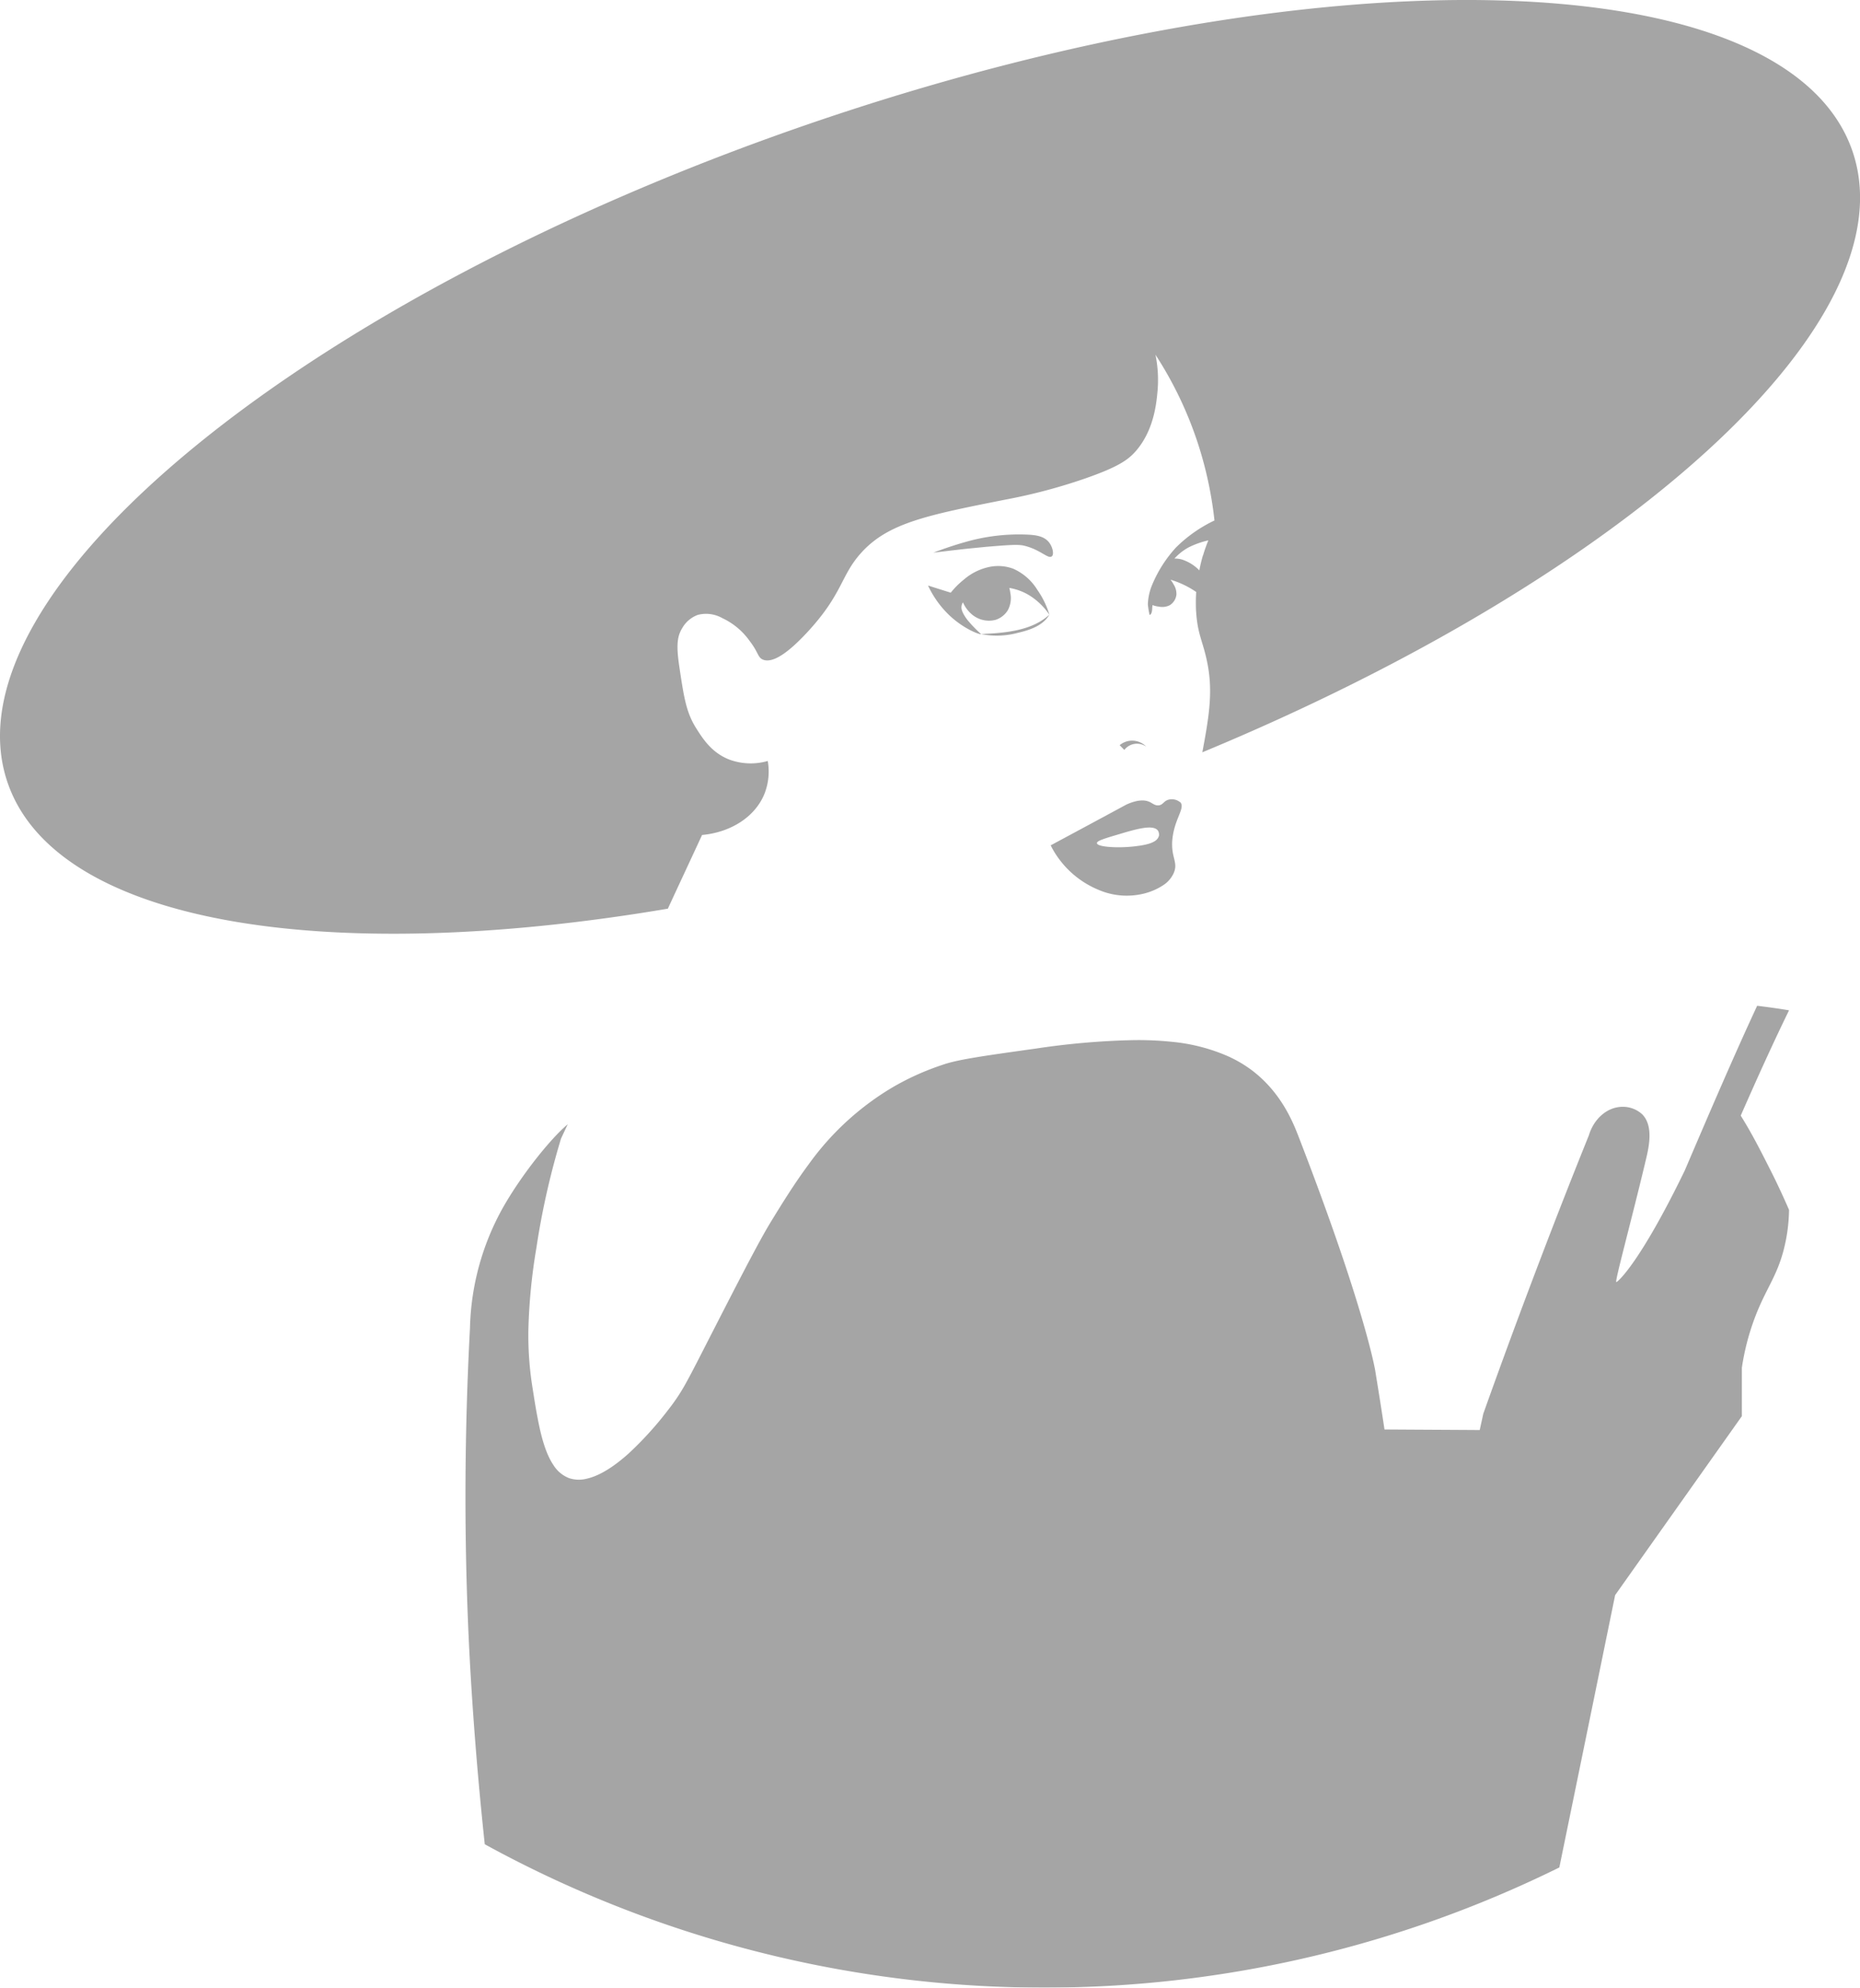 <svg xmlns="http://www.w3.org/2000/svg" width="394.719" height="421.644" viewBox="0 0 394.719 421.644">
  <g id="Genussführerin_Label" opacity="0.352">
    <g id="Gruppe_3113" data-name="Gruppe 3113">
      <path id="Pfad_4295" data-name="Pfad 4295" d="M148.967,177.125c6.151-.555,11.337-3.883,13.291-8.8a12.933,12.933,0,0,0,.675-6.9,13.088,13.088,0,0,1-8.129-.289c-3.811-1.471-5.668-4.462-7.092-6.706-2.1-3.353-2.581-6.561-3.546-13-.627-4.245-.531-6.3.579-8.129a6.316,6.316,0,0,1,3.353-2.87,6.983,6.983,0,0,1,5.162.675,14.785,14.785,0,0,1,5.837,4.872c1.906,2.484,1.688,3.449,2.774,3.932,2.509,1.085,6.585-2.726,9.335-5.668,7.767-8.346,7.116-12.109,11.626-17.054,5.741-6.3,14.063-7.936,30.706-11.24a118.108,118.108,0,0,0,16.644-4.414c7.092-2.46,9.214-3.98,10.83-5.813,3.811-4.366,4.366-9.962,4.607-12.446a26.589,26.589,0,0,0-.41-8.032A80.222,80.222,0,0,1,254.231,94.1a81.442,81.442,0,0,1,3.5,16.306,29.6,29.6,0,0,0-8.177,5.741,27.18,27.18,0,0,0-5.017,7.839,11.78,11.78,0,0,0-.941,4.221,17.751,17.751,0,0,0,.362,2.219c.241,0,.386-.289.458-.579a3.2,3.2,0,0,0,.1-.772c0-.217.048-.482.072-.724a4.5,4.5,0,0,0,1.254.314,3.59,3.59,0,0,0,2.412-.289,3.058,3.058,0,0,0,1.4-2.2,3.713,3.713,0,0,0-.6-2.219,7,7,0,0,0-.651-.989,19.46,19.46,0,0,1,5.451,2.605c-.048.82-.072,1.568-.072,2.219,0,.917.024,1.688.072,2.195.314,4.462,1.351,6.006,2.195,9.841,1.447,6.44.627,11.65-.892,19.755,90.285-37.436,150.3-91.419,137.972-127.5C379.347-8.221,280.5-10.922,172.365,26.055,64.3,63.033-12.186,125.7,1.612,166.006c10.227,29.886,67.249,39.076,140.119,26.75,2.412-5.21,4.848-10.42,7.26-15.63Zm106.326-59.338a30.722,30.722,0,0,0-.772,3.208,8.91,8.91,0,0,0-3.811-2.34,5.621,5.621,0,0,0-1.471-.169,11.314,11.314,0,0,1,3.039-2.388,18.274,18.274,0,0,1,4.149-1.471c-.386.965-.772,2-1.11,3.16Z" transform="translate(-0.003 0.003)"/>
      <path id="Pfad_4296" data-name="Pfad 4296" d="M315.057,88.474c-4.824,10.372-10.034,22.481-15.341,34.9-9.552,19.707-14.328,23.783-14.545,23.687-.338-.145,3.329-13.46,6.32-26.1.6-2.509,1.616-7.019-.8-9.48a6.078,6.078,0,0,0-4.487-1.592c-3.015.145-5.789,2.533-6.85,6.054q-5.319,13.17-10.541,26.895Q262.594,159.161,256.949,175c-.241,1.158-.507,2.291-.748,3.449-6.73-.048-13.46-.072-20.213-.121-.651-4.318-1.327-8.539-1.978-12.543,0,0-2.2-13.315-16.354-49.834-1.134-2.895-3.691-9.287-10.01-13.966a26.863,26.863,0,0,0-5.017-2.895,38.742,38.742,0,0,0-11.7-2.991,69.279,69.279,0,0,0-8.249-.362,160.749,160.749,0,0,0-20.648,1.785c-11.192,1.568-16.764,2.34-19.972,3.5a55.627,55.627,0,0,0-10.637,4.824,58.931,58.931,0,0,0-17.632,16.233c-2.967,4-5.548,8.153-8.056,12.253-1.327,2.171-2.919,5.114-5.21,9.455l-.193.386-.072.121c-1.785,3.425-3.98,7.671-6.754,13.1-2.774,5.4-4.39,8.635-5.789,11.144a40.222,40.222,0,0,1-3.642,5.5,73.367,73.367,0,0,1-8.491,9.383c-2.822,2.533-5.958,4.7-8.925,5.355a6.655,6.655,0,0,1-3.642-.1,6.792,6.792,0,0,1-3.377-2.774c-1.64-2.412-2.629-6.006-3.4-10.155-.386-1.954-.7-4.028-1.037-6.151a70.308,70.308,0,0,1-.892-12.567,121.362,121.362,0,0,1,1.713-17.319c.289-1.93.651-4.125,1.11-6.489a164.5,164.5,0,0,1,4.1-16.6l1.423-3.039c-3.522,2.943-9.648,10.493-13.677,17.56a54.794,54.794,0,0,0-7.067,25.665c-1.23,23.06-1.11,42.96-.555,58.759.217,6.247.941,25.013,3.691,50.751a247,247,0,0,0,228.04,4.921q5.934-28.873,11.843-57.77,13.46-19,26.895-37.967V165.227a51.663,51.663,0,0,1,2.629-10.276c2.364-6.416,4.8-8.925,6.32-15.027a35.714,35.714,0,0,0,1.061-8.177c-1.254-2.894-2.653-5.91-4.221-8.973-2.484-4.921-4-7.767-6.03-11.023,3.57-8.153,7.043-15.775,10.251-22.336-2.1-.362-4.39-.675-6.754-.965Z" transform="translate(57.823 124.909)"/>
      <path id="Pfad_4297" data-name="Pfad 4297" d="M104.13,66.378a4.152,4.152,0,0,0-5.62-.289L99.5,67.1a3.386,3.386,0,0,1,4.607-.724Z" transform="translate(139.099 91.985)"/>
      <path id="Pfad_4298" data-name="Pfad 4298" d="M119.914,70.915a2.757,2.757,0,0,0-2.581-.507c-.892.289-1.061,1.037-1.906,1.158-.772.121-1.327-.386-1.906-.675-.917-.458-2.412-.651-4.993.507-5.355,2.895-10.734,5.789-16.089,8.659a19.807,19.807,0,0,0,10.083,9.407,15.153,15.153,0,0,0,10.01.748,13.2,13.2,0,0,0,4.028-1.857,6.031,6.031,0,0,0,1.978-2.388c.651-1.471.241-2.412-.072-3.835a10.318,10.318,0,0,1-.193-3.4c.434-4.342,2.8-6.609,1.664-7.839Zm-4.559,7.26c-.434,1.5-3.3,1.881-5.138,2.1-3.5.41-7.888.145-7.96-.675-.048-.482,1.52-.965,4.366-1.809,3.715-1.11,7.574-2.292,8.587-.844a1.584,1.584,0,0,1,.169,1.254Z" transform="translate(130.527 99.267)"/>
      <path id="Pfad_4299" data-name="Pfad 4299" d="M107.411,60.113a18.267,18.267,0,0,0-2.533-5.234,11.475,11.475,0,0,0-5.162-4.535,9.207,9.207,0,0,0-5.524-.265,12.037,12.037,0,0,0-4.969,2.605,17.183,17.183,0,0,0-2.75,2.75c-1.616-.507-3.232-1.013-4.824-1.52a20.971,20.971,0,0,0,4.631,6.416c3.136,2.919,6.537,4.1,6.633,3.883A25.96,25.96,0,0,1,90,61.2c-1.278-1.688-1.278-2.46-1.254-2.774a2,2,0,0,1,.314-.941,7.111,7.111,0,0,0,2.074,2.7,5.6,5.6,0,0,0,4.921.989,4.806,4.806,0,0,0,2.533-2.026,5.437,5.437,0,0,0,.531-3.642A8.64,8.64,0,0,0,98.9,54.42a11.957,11.957,0,0,1,4.68,1.857,14.362,14.362,0,0,1,3.811,3.811Z" transform="translate(115.291 70.294)"/>
      <path id="Pfad_4300" data-name="Pfad 4300" d="M94.135,57.909c2.484-.579,5.331-1.5,6.682-3.859-3.811,3.5-9.528,3.883-14.5,4.125a17.136,17.136,0,0,0,7.815-.265Z" transform="translate(121.885 76.332)"/>
      <path id="Pfad_4301" data-name="Pfad 4301" d="M107.254,51.67c.531-.482.169-2-.579-2.967-1.037-1.327-2.774-1.544-4.294-1.64a41.052,41.052,0,0,0-13.6,1.592c-1.64.458-3.932,1.182-6.657,2.219,1.616-.193,3.956-.482,6.826-.8,2.605-.265,3.956-.386,4.342-.434,4.462-.362,6.682-.555,7.984-.265,3.546.8,5.21,2.943,5.982,2.267Z" transform="translate(115.954 66.362)"/>
    </g>
  </g>
</svg>
